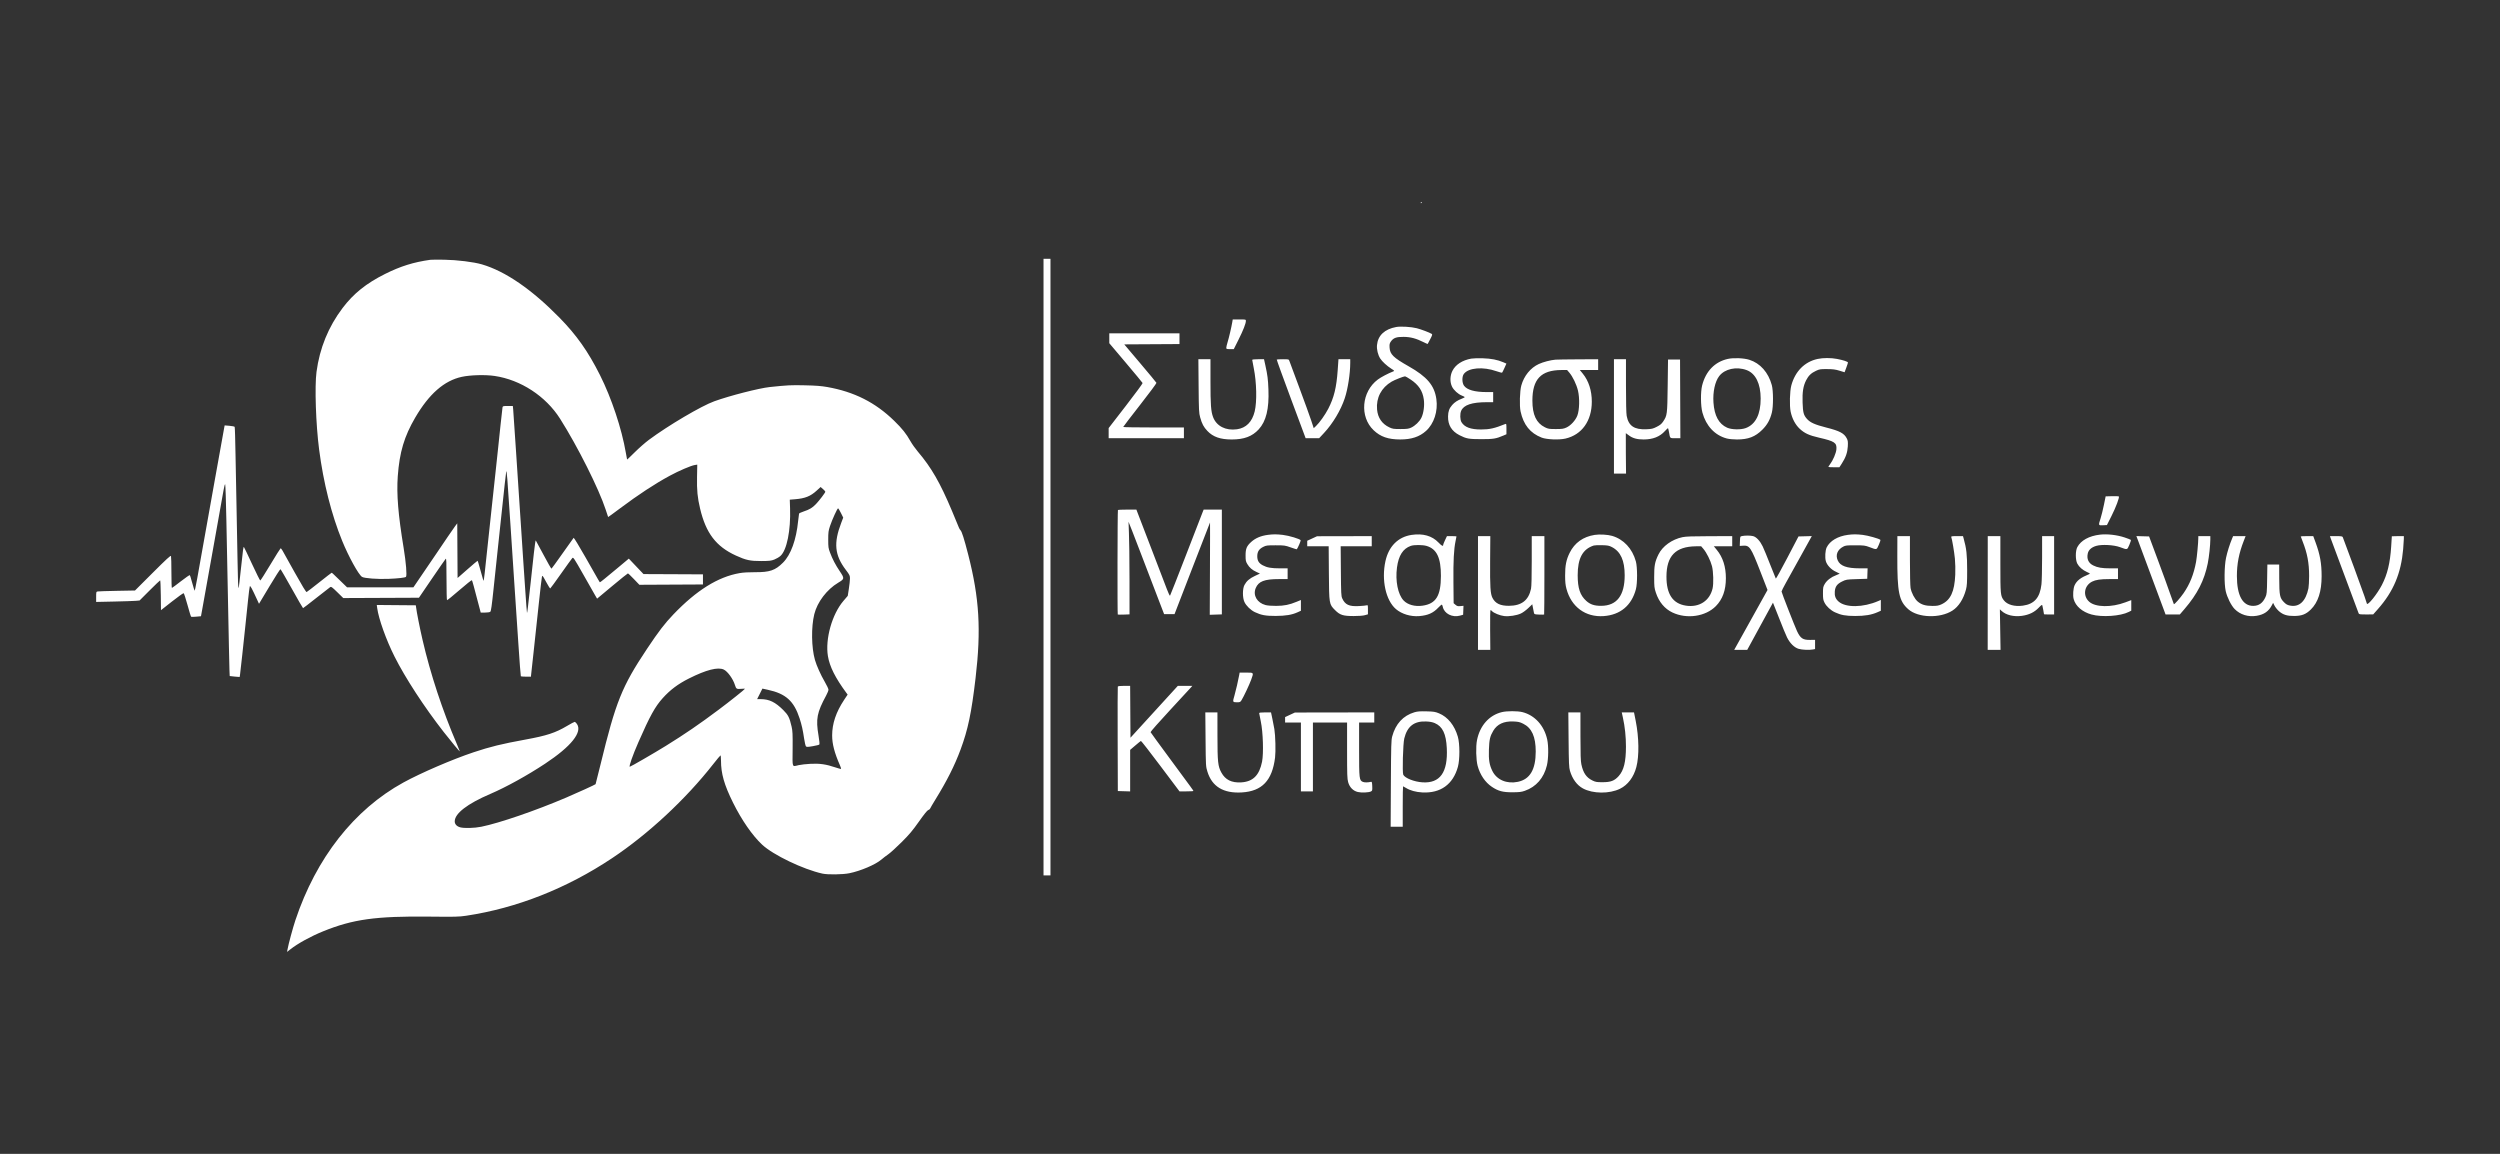 <svg xmlns="http://www.w3.org/2000/svg" width="260" height="120" viewBox="0 0 260 120" fill="none"><rect x="0" y="0" width="260" height="120" fill="#333333" stroke="none"/><path fill-rule="evenodd" clip-rule="evenodd" d="M147.758 21.066C147.736 21.102 147.749 21.131 147.787 21.131C147.826 21.131 147.857 21.102 147.857 21.066C147.857 21.03 147.844 21 147.828 21C147.812 21 147.781 21.03 147.758 21.066ZM108.526 58.977V91.041H108.887H109.249V58.977V26.913H108.887H108.526V58.977ZM44.76 27.019C43.021 27.26 41.648 27.689 40.046 28.491C38.078 29.477 36.768 30.528 35.626 32.038C34.151 33.988 33.242 36.216 32.916 38.683C32.716 40.193 32.849 44.129 33.188 46.75C33.637 50.215 34.468 53.506 35.588 56.254C36.253 57.885 37.287 59.762 37.648 59.993C37.884 60.145 39.262 60.248 40.419 60.201C41.436 60.159 42.135 60.078 42.22 59.992C42.339 59.872 42.228 58.507 41.976 56.973C41.408 53.517 41.234 51.387 41.368 49.526C41.548 47.032 42.041 45.38 43.186 43.424C44.627 40.963 46.203 39.585 48.027 39.191C48.923 38.998 50.464 38.956 51.434 39.098C54.151 39.497 56.759 41.2 58.247 43.546C60.074 46.428 62.286 50.837 62.994 53.011C63.127 53.419 63.24 53.762 63.246 53.772C63.252 53.782 63.801 53.383 64.466 52.884C66.389 51.443 68.103 50.318 69.655 49.478C70.621 48.955 71.853 48.427 72.26 48.362L72.516 48.321L72.492 49.583C72.465 51.006 72.536 51.737 72.811 52.899C73.416 55.45 74.471 56.834 76.533 57.778C77.576 58.256 78.026 58.353 79.159 58.348C80.026 58.344 80.192 58.325 80.532 58.193C80.745 58.109 81.031 57.94 81.169 57.816C81.832 57.217 82.246 55.16 82.167 52.86L82.137 51.966L82.689 51.921C83.724 51.837 84.293 51.611 84.928 51.029L85.343 50.649L85.589 50.861C85.724 50.978 85.835 51.103 85.835 51.139C85.835 51.234 85.208 52.059 84.855 52.428C84.489 52.811 84.172 53.001 83.577 53.194C83.33 53.275 83.117 53.374 83.102 53.416C83.088 53.457 83.046 53.795 83.008 54.168C82.811 56.151 82.251 57.696 81.43 58.517C80.628 59.32 80.046 59.519 78.53 59.508C77.869 59.504 77.298 59.538 76.918 59.604C74.67 59.995 72.438 61.386 70.036 63.895C69.123 64.849 68.519 65.638 67.291 67.477C64.677 71.395 64.044 72.968 62.456 79.502C62.185 80.619 61.953 81.542 61.941 81.554C61.877 81.618 60.041 82.456 58.868 82.956C55.708 84.305 51.945 85.597 50.055 85.981C49.342 86.126 48.272 86.156 47.859 86.041C47.501 85.942 47.292 85.714 47.292 85.423C47.292 84.603 48.601 83.593 50.992 82.569C52.622 81.871 54.854 80.638 56.69 79.423C59.413 77.621 60.6 76.133 59.995 75.283C59.913 75.168 59.809 75.075 59.764 75.075C59.72 75.075 59.367 75.262 58.981 75.492C57.765 76.215 56.861 76.511 54.635 76.917C52.182 77.365 50.987 77.658 49.266 78.232C47.057 78.969 43.776 80.382 41.954 81.381C36.829 84.192 32.881 89.227 30.72 95.706C30.459 96.487 29.994 98.211 29.9 98.749L29.855 99L30.192 98.734C30.963 98.126 32.316 97.381 33.602 96.859C36.699 95.6 39.096 95.268 44.629 95.328C47.361 95.358 47.734 95.349 48.476 95.237C53.739 94.447 58.929 92.4 63.655 89.252C67.42 86.744 71.31 83.127 74.179 79.465C74.567 78.97 74.906 78.564 74.933 78.561C74.96 78.559 74.982 78.801 74.983 79.099C74.983 80.455 75.318 81.626 76.231 83.469C77.136 85.292 78.24 86.887 79.258 87.841C80.402 88.913 83.546 90.422 85.538 90.856C86.102 90.979 87.64 90.957 88.334 90.816C89.51 90.578 91.06 89.915 91.667 89.392C91.852 89.233 92.177 88.984 92.388 88.84C92.6 88.695 93.218 88.133 93.761 87.591C94.574 86.781 94.895 86.399 95.57 85.444C96.118 84.669 96.441 84.269 96.542 84.243C96.624 84.221 96.71 84.153 96.733 84.091C96.755 84.028 97.001 83.608 97.28 83.156C98.479 81.214 99.282 79.619 99.895 77.966C100.671 75.873 101.031 74.161 101.46 70.508C102.049 65.493 101.853 62.209 100.698 57.696C100.273 56.035 100.025 55.254 99.888 55.141C99.839 55.101 99.76 54.964 99.712 54.838C99.665 54.711 99.347 53.944 99.005 53.133C97.769 50.195 96.869 48.633 95.451 46.962C95.195 46.661 94.849 46.173 94.684 45.878C94.241 45.092 93.829 44.576 92.994 43.762C91.039 41.856 88.838 40.746 86.032 40.25C85.406 40.14 84.847 40.097 83.693 40.072C82.263 40.04 81.898 40.058 80.049 40.253C78.945 40.37 75.897 41.152 74.29 41.731C72.939 42.218 69.502 44.245 67.484 45.745C67.104 46.028 66.442 46.608 66.013 47.036C65.583 47.463 65.226 47.804 65.218 47.794C65.211 47.783 65.152 47.465 65.087 47.086C64.659 44.58 63.599 41.398 62.395 39.002C61.158 36.543 59.961 34.846 58.182 33.033C55.301 30.095 52.555 28.209 50.121 27.496C49.261 27.244 47.54 27.031 46.207 27.01C45.52 27 44.869 27.004 44.76 27.019ZM128.157 33.5C128.076 33.995 127.804 35.158 127.668 35.592C127.595 35.824 127.535 36.08 127.534 36.161C127.534 36.298 127.563 36.309 127.924 36.309H128.314L128.802 35.335C129.298 34.343 129.572 33.645 129.572 33.373C129.572 33.224 129.559 33.221 128.888 33.221H128.203L128.157 33.5ZM145.211 34.007C144.001 34.228 143.298 34.89 143.207 35.893C143.166 36.342 143.302 36.905 143.544 37.286C143.74 37.594 144.243 38.058 144.693 38.343C145.035 38.56 145.042 38.571 144.89 38.63C144.355 38.839 143.627 39.223 143.295 39.47C141.598 40.738 141.38 43.339 142.854 44.742C143.57 45.425 144.369 45.702 145.623 45.704C146.787 45.705 147.624 45.428 148.305 44.817C149.137 44.069 149.561 42.766 149.382 41.505C149.181 40.08 148.416 39.178 146.485 38.086C144.915 37.198 144.559 36.849 144.516 36.157C144.495 35.814 144.515 35.716 144.645 35.526C144.908 35.142 145.223 35.027 145.982 35.035C146.702 35.042 147.284 35.198 148.064 35.591C148.283 35.702 148.47 35.783 148.479 35.771C148.488 35.76 148.608 35.534 148.746 35.269C148.953 34.873 148.981 34.776 148.904 34.727C148.681 34.585 147.806 34.254 147.342 34.135C146.768 33.989 145.673 33.923 145.211 34.007ZM115.366 35.18V35.694L117.084 37.726C118.029 38.844 118.816 39.794 118.832 39.836C118.849 39.879 118.061 40.95 117.081 42.217L115.3 44.52V45.047V45.573H119.213H123.127V45.015V44.456H119.97C118.233 44.456 116.813 44.433 116.813 44.405C116.813 44.377 117.598 43.351 118.558 42.125C119.517 40.899 120.289 39.86 120.272 39.817C120.256 39.774 119.495 38.856 118.582 37.778L116.923 35.816L119.795 35.799L122.666 35.782V35.224V34.666H119.016H115.366V35.18ZM153.01 37.296C152.077 37.465 151.374 37.922 151.049 38.573C150.795 39.081 150.779 39.733 151.009 40.208C151.188 40.578 151.646 40.994 152.039 41.144C152.199 41.205 152.329 41.276 152.329 41.303C152.329 41.329 152.189 41.404 152.017 41.469C151.587 41.632 151.277 41.835 151.028 42.119C150.721 42.467 150.606 42.783 150.597 43.307C150.581 44.204 150.966 44.837 151.784 45.259C152.497 45.626 152.752 45.672 154.072 45.672C155.314 45.672 155.583 45.628 156.358 45.297L156.67 45.163V44.605C156.67 44.101 156.659 44.053 156.555 44.095C155.437 44.547 154.916 44.665 154.03 44.666C152.95 44.667 152.315 44.43 151.995 43.907C151.844 43.658 151.825 43.044 151.959 42.73C152.221 42.115 153.073 41.828 154.636 41.828H155.289V41.303V40.777L154.615 40.776C153.372 40.776 152.57 40.549 152.258 40.112C152.044 39.812 152.033 39.167 152.238 38.891C152.72 38.239 154.238 38.113 155.638 38.608C155.934 38.713 156.197 38.778 156.222 38.753C156.247 38.728 156.357 38.506 156.467 38.261L156.667 37.814L156.356 37.68C155.743 37.415 155.088 37.288 154.204 37.261C153.734 37.247 153.196 37.263 153.01 37.296ZM179.69 37.328C178.337 37.633 177.397 38.605 177.022 40.087C176.851 40.767 176.864 42.212 177.049 42.899C177.425 44.296 178.352 45.281 179.594 45.604C179.818 45.662 180.261 45.705 180.644 45.705C181.818 45.705 182.545 45.425 183.281 44.691C183.799 44.175 184.084 43.663 184.274 42.906C184.434 42.268 184.431 40.65 184.269 40.054C183.907 38.729 183.067 37.78 181.936 37.419C181.366 37.237 180.289 37.193 179.69 37.328ZM189.03 37.331C187.682 37.622 186.693 38.62 186.297 40.087C186.136 40.683 186.097 42.2 186.227 42.814C186.381 43.542 186.718 44.175 187.179 44.602C187.682 45.066 188.151 45.281 189.184 45.518C190.802 45.889 191.039 46.047 190.986 46.724C190.954 47.131 190.637 47.871 190.305 48.312C190.219 48.427 190.148 48.538 190.148 48.559C190.148 48.579 190.407 48.596 190.723 48.595L191.299 48.595L191.546 48.212C191.959 47.572 192.138 47.058 192.172 46.423C192.197 45.95 192.181 45.819 192.069 45.602C191.792 45.061 191.337 44.819 189.931 44.464C188.751 44.166 188.255 43.943 187.918 43.56C187.575 43.171 187.506 42.91 187.469 41.855C187.432 40.777 187.533 40.147 187.838 39.547C188.082 39.067 188.366 38.796 188.865 38.564C189.228 38.395 189.321 38.381 190.016 38.385C190.623 38.389 190.878 38.422 191.305 38.552L191.838 38.715L192.012 38.246C192.108 37.988 192.187 37.745 192.187 37.705C192.187 37.614 191.7 37.452 191.045 37.327C190.416 37.207 189.6 37.209 189.03 37.331ZM124.655 40.136C124.678 42.725 124.689 42.946 124.82 43.416C125.006 44.082 125.18 44.41 125.566 44.818C126.153 45.438 126.915 45.705 128.096 45.705C129.387 45.705 130.228 45.39 130.906 44.654C131.677 43.815 131.995 42.517 131.917 40.514C131.876 39.433 131.824 39.026 131.599 38.001L131.458 37.36H130.844C130.467 37.36 130.23 37.386 130.23 37.428C130.23 37.465 130.303 37.857 130.393 38.298C130.689 39.763 130.732 41.783 130.489 42.782C130.222 43.881 129.597 44.511 128.645 44.644C127.473 44.808 126.512 44.316 126.158 43.372C125.94 42.789 125.889 42.1 125.889 39.688V37.36H125.26H124.631L124.655 40.136ZM132.783 37.394C132.765 37.413 133.433 39.261 134.268 41.501L135.786 45.573H136.488H137.191L137.696 45.031C138.619 44.042 139.444 42.661 139.859 41.408C140.177 40.452 140.424 38.847 140.425 37.738L140.425 37.36H139.812H139.2L139.121 38.494C138.995 40.298 138.736 41.356 138.139 42.511C137.813 43.141 137.232 43.959 136.858 44.313L136.628 44.531L136.361 43.721C136.214 43.276 135.66 41.745 135.128 40.317C134.597 38.89 134.133 37.64 134.097 37.541C134.033 37.362 134.028 37.36 133.425 37.36C133.091 37.36 132.802 37.376 132.783 37.394ZM161.768 37.405C161.237 37.452 160.506 37.643 160.038 37.857C159.174 38.253 158.496 39.086 158.217 40.091C158.057 40.667 158.012 42.197 158.138 42.781C158.438 44.177 159.141 45.05 160.335 45.512C160.856 45.714 162.153 45.766 162.813 45.611C164.517 45.213 165.545 43.772 165.548 41.776C165.55 40.627 165.223 39.61 164.607 38.855L164.298 38.477H165.253H166.207V37.919V37.36L164.119 37.371C162.97 37.377 161.912 37.393 161.768 37.405ZM167.851 43.307V49.253H168.48H169.108L169.088 47.15C169.077 45.994 169.075 45.048 169.084 45.048C169.093 45.048 169.235 45.15 169.399 45.276C169.796 45.579 170.25 45.705 170.938 45.704C171.903 45.703 172.623 45.418 173.154 44.828C173.315 44.65 173.46 44.518 173.477 44.535C173.494 44.552 173.539 44.741 173.578 44.955C173.695 45.616 173.65 45.573 174.236 45.573H174.758L174.742 41.483L174.725 37.393H174.1H173.475L173.439 40.12C173.4 43.129 173.39 43.206 172.965 43.842C172.8 44.087 172.649 44.212 172.303 44.387C171.907 44.589 171.784 44.618 171.232 44.642C169.962 44.698 169.367 44.294 169.173 43.243C169.128 43.003 169.101 41.812 169.101 40.108V37.36H168.476H167.851V43.307ZM181.652 38.491C182.583 38.839 183.106 39.899 183.109 41.445C183.112 43.085 182.583 44.134 181.559 44.519C181.053 44.71 180.09 44.69 179.621 44.479C178.756 44.089 178.293 43.236 178.2 41.861C178.126 40.76 178.358 39.688 178.794 39.117C179.371 38.361 180.59 38.094 181.652 38.491ZM163.206 38.748C163.564 39.166 163.955 39.978 164.109 40.622C164.296 41.408 164.265 42.651 164.042 43.224C163.85 43.721 163.354 44.261 162.903 44.464C162.603 44.6 162.456 44.621 161.8 44.621C161.107 44.621 161.013 44.606 160.672 44.438C159.775 43.998 159.369 43.133 159.369 41.664C159.37 39.439 160.255 38.501 162.371 38.483L162.974 38.477L163.206 38.748ZM146.698 39.466C147.54 40.029 147.946 40.639 148.075 41.534C148.165 42.158 148.059 42.965 147.823 43.446C147.625 43.85 147.175 44.283 146.75 44.478C146.49 44.597 146.321 44.619 145.654 44.62C144.94 44.621 144.829 44.604 144.5 44.45C143.729 44.088 143.291 43.453 143.214 42.584C143.107 41.375 143.662 40.315 144.731 39.69C145.039 39.51 145.958 39.146 146.125 39.138C146.167 39.136 146.425 39.284 146.698 39.466ZM52.261 42.37C52.243 42.452 52.153 43.257 52.06 44.161C51.968 45.064 51.85 46.188 51.798 46.657C51.747 47.127 51.644 48.088 51.57 48.793C51.495 49.498 51.406 50.325 51.371 50.633C51.336 50.94 51.248 51.753 51.176 52.44C50.277 60.939 50.327 60.519 50.249 60.313C50.219 60.235 50.085 59.755 49.951 59.245C49.816 58.736 49.689 58.321 49.667 58.322C49.645 58.322 49.169 58.725 48.608 59.217L47.588 60.111L47.571 57.268L47.554 54.426L47.337 54.714C47.218 54.872 46.882 55.357 46.59 55.79C46.299 56.224 45.768 57.008 45.41 57.533C45.053 58.058 44.363 59.071 43.878 59.784L42.996 61.08H39.544H36.092L35.398 60.406C34.574 59.606 34.533 59.568 34.489 59.568C34.47 59.568 33.896 60.012 33.214 60.555C32.532 61.097 31.936 61.555 31.889 61.573C31.832 61.594 31.413 60.906 30.658 59.551C30.029 58.422 29.451 57.388 29.376 57.253C29.3 57.118 29.212 57.015 29.181 57.026C29.15 57.036 28.675 57.793 28.126 58.709C27.577 59.624 27.101 60.373 27.067 60.372C27.033 60.371 26.649 59.6 26.212 58.658C25.776 57.717 25.399 56.927 25.375 56.903C25.309 56.837 25.285 57.008 25.058 59.141C24.943 60.225 24.84 61.123 24.828 61.136C24.767 61.203 24.736 60.47 24.7 58.123C24.679 56.695 24.634 54.315 24.601 52.834C24.567 51.352 24.519 48.862 24.494 47.301C24.469 45.74 24.43 44.432 24.406 44.394C24.383 44.356 24.139 44.306 23.865 44.283L23.366 44.241L23.327 44.431C23.291 44.606 23.087 45.739 22.33 49.975C21.626 53.917 21.281 55.848 20.979 57.532C20.801 58.525 20.593 59.693 20.517 60.127C20.442 60.56 20.349 61.034 20.312 61.178L20.244 61.441L20.151 61.178C20.1 61.034 19.998 60.679 19.924 60.39C19.851 60.101 19.769 59.842 19.742 59.815C19.716 59.787 19.297 60.076 18.811 60.455C18.324 60.835 17.904 61.145 17.877 61.145C17.849 61.145 17.827 60.423 17.827 59.541C17.827 58.658 17.808 57.887 17.784 57.826C17.752 57.741 17.317 58.14 15.891 59.564L14.04 61.412L12.168 61.447C11.138 61.466 10.229 61.496 10.148 61.512C10.009 61.54 10 61.575 10 62.071V62.601L11.858 62.561C12.88 62.539 13.896 62.505 14.116 62.486L14.515 62.451L15.562 61.404C16.137 60.828 16.631 60.357 16.657 60.357C16.684 60.357 16.714 61.054 16.724 61.907L16.742 63.458L17.883 62.56C18.511 62.066 19.058 61.675 19.1 61.692C19.141 61.708 19.321 62.259 19.499 62.915C19.677 63.571 19.848 64.124 19.879 64.143C19.911 64.162 20.154 64.158 20.419 64.133L20.902 64.088L21.041 63.323C21.178 62.572 21.424 61.197 22.233 56.677C23.048 52.121 23.146 51.574 23.257 50.937C23.324 50.549 23.39 50.324 23.421 50.378C23.448 50.428 23.504 52.124 23.544 54.148C23.81 67.609 23.867 70.29 23.89 70.308C23.901 70.318 24.139 70.344 24.418 70.366L24.924 70.407L24.96 70.195C24.98 70.078 25.085 69.14 25.195 68.11C25.304 67.08 25.451 65.705 25.521 65.055C25.591 64.404 25.711 63.251 25.788 62.492C25.866 61.733 25.95 61.055 25.977 60.985C26.024 60.86 26.174 61.135 26.791 62.48L26.936 62.796L28.021 60.985C28.618 59.989 29.134 59.184 29.168 59.195C29.201 59.206 29.734 60.122 30.352 61.23C30.969 62.339 31.493 63.246 31.516 63.247C31.539 63.247 32.155 62.774 32.884 62.195C33.613 61.617 34.266 61.107 34.336 61.064C34.448 60.994 34.531 61.053 35.081 61.591L35.7 62.198L39.635 62.181L43.569 62.164L44.921 60.179C45.665 59.088 46.31 58.158 46.355 58.113C46.421 58.047 46.437 58.466 46.437 60.208C46.437 61.406 46.46 62.4 46.489 62.417C46.517 62.435 47.099 61.963 47.783 61.369C48.468 60.776 49.049 60.312 49.077 60.34C49.118 60.382 49.282 60.983 49.93 63.461L49.994 63.708H50.439C50.697 63.708 50.928 63.673 50.988 63.626C51.069 63.561 51.143 63.044 51.334 61.211C51.467 59.928 51.661 58.095 51.765 57.137C51.869 56.18 52.046 54.524 52.158 53.458C52.42 50.971 52.617 49.181 52.644 49.056C52.698 48.796 52.768 49.654 53.079 54.443C53.264 57.28 53.441 59.971 53.474 60.422C53.539 61.298 53.555 61.541 53.904 66.855C54.029 68.749 54.147 70.314 54.167 70.334C54.187 70.354 54.431 70.372 54.709 70.374L55.214 70.377L55.487 67.88C55.637 66.507 55.883 64.215 56.034 62.788C56.186 61.36 56.332 60.104 56.359 59.995C56.406 59.806 56.424 59.828 56.79 60.508C57 60.898 57.196 61.209 57.226 61.198C57.256 61.187 57.759 60.498 58.344 59.667C58.929 58.836 59.457 58.104 59.518 58.04C59.623 57.931 59.685 58.025 60.644 59.716C61.202 60.701 61.757 61.676 61.877 61.884L62.097 62.261L63.67 60.948C64.536 60.225 65.27 59.634 65.303 59.634C65.336 59.634 65.617 59.9 65.928 60.226L66.495 60.818L69.801 60.801L73.108 60.784V60.258V59.733L70.016 59.718L66.925 59.704L66.161 58.901L65.397 58.097L64.222 59.079C62.94 60.15 62.439 60.554 62.395 60.554C62.362 60.554 62.391 60.603 60.877 57.936C60.234 56.804 59.686 55.902 59.659 55.932C59.631 55.963 59.114 56.689 58.51 57.547C57.905 58.405 57.387 59.122 57.357 59.14C57.327 59.159 56.956 58.516 56.533 57.712C56.109 56.908 55.742 56.228 55.718 56.202C55.693 56.175 55.606 56.766 55.524 57.516C55.441 58.265 55.288 59.677 55.182 60.653C54.909 63.164 54.835 63.774 54.808 63.747C54.794 63.734 54.712 62.662 54.626 61.366C54.539 60.07 54.437 58.566 54.399 58.024C54.361 57.482 54.271 56.107 54.199 54.969C54.126 53.831 54.038 52.5 54.002 52.012C53.966 51.525 53.818 49.277 53.672 47.019C53.526 44.76 53.39 42.757 53.37 42.567L53.334 42.222H52.814C52.328 42.222 52.291 42.232 52.261 42.37ZM219.645 51.604L218.987 51.622L218.808 52.502C218.709 52.986 218.555 53.614 218.464 53.897C218.222 54.656 218.22 54.651 218.709 54.627L219.12 54.608L219.584 53.688C220.059 52.746 220.452 51.697 220.357 51.625C220.328 51.603 220.008 51.594 219.645 51.604ZM87.456 53.349L87.695 53.832L87.487 54.378C86.682 56.482 86.803 57.729 87.961 59.261C88.374 59.807 88.399 59.862 88.396 60.181C88.394 60.368 88.341 60.847 88.279 61.245L88.167 61.968L87.718 62.493C86.535 63.875 85.809 66.457 86.103 68.236C86.284 69.329 86.87 70.496 88.024 72.063L88.153 72.238L87.79 72.785C86.944 74.064 86.544 75.251 86.544 76.487C86.544 77.372 86.784 78.294 87.353 79.59C87.436 79.779 87.489 79.949 87.471 79.967C87.452 79.985 87.181 79.913 86.869 79.807C85.922 79.485 85.263 79.389 84.322 79.435C83.87 79.457 83.307 79.519 83.072 79.573C82.346 79.737 82.416 79.924 82.433 77.883C82.445 76.35 82.43 76.019 82.327 75.573C82.109 74.626 81.977 74.362 81.467 73.853C80.628 73.016 80.004 72.713 79.114 72.71L78.741 72.709L79.016 72.162L79.29 71.615L79.849 71.736C81.721 72.139 82.57 72.903 83.159 74.713C83.378 75.388 83.497 75.917 83.629 76.816C83.688 77.213 83.775 77.577 83.821 77.624C83.891 77.695 84.016 77.692 84.525 77.604C84.865 77.545 85.173 77.469 85.208 77.434C85.25 77.393 85.221 77.066 85.126 76.502C84.832 74.762 84.957 74.114 85.93 72.315C86.057 72.08 86.161 71.817 86.162 71.73C86.163 71.643 85.989 71.273 85.776 70.908C85.361 70.199 84.923 69.224 84.755 68.635C84.386 67.345 84.356 65.209 84.687 63.872C84.999 62.613 85.994 61.304 87.173 60.602C87.833 60.209 87.84 60.163 87.35 59.43C86.883 58.733 86.589 58.171 86.322 57.466C86.152 57.017 86.136 56.898 86.136 56.119C86.136 55.358 86.157 55.204 86.322 54.706C86.542 54.045 87.079 52.867 87.16 52.867C87.191 52.867 87.324 53.084 87.456 53.349ZM116.265 53.042C116.218 53.088 116.202 63.864 116.248 63.91C116.263 63.925 116.544 63.928 116.873 63.917L117.471 63.895L117.467 60.204C117.466 58.174 117.439 56.011 117.408 55.396C117.377 54.782 117.358 54.272 117.366 54.263C117.375 54.255 117.949 55.733 118.644 57.549C119.338 59.364 120.167 61.53 120.487 62.361L121.068 63.872H121.609H122.151L123.99 59.111C125.002 56.493 125.835 54.344 125.843 54.337C125.85 54.329 125.847 56.486 125.836 59.13L125.815 63.938L126.444 63.917L127.073 63.896V58.447V52.998H126.127H125.18L125.081 53.244C125.027 53.38 124.251 55.383 123.357 57.696C122.462 60.009 121.709 61.925 121.682 61.954C121.655 61.983 121.512 61.688 121.365 61.297C121.218 60.906 120.501 59.035 119.772 57.137C119.043 55.24 118.387 53.533 118.315 53.343L118.185 52.998H117.247C116.731 52.998 116.289 53.018 116.265 53.042ZM131.873 55.624C131.133 55.72 130.557 55.964 130.118 56.368C129.652 56.798 129.541 57.065 129.54 57.761C129.54 58.288 129.559 58.386 129.719 58.658C129.941 59.035 130.222 59.278 130.682 59.489L131.034 59.651L130.517 59.894C129.951 60.16 129.645 60.425 129.422 60.841C129.215 61.229 129.214 62.159 129.42 62.605C129.603 63.002 130.073 63.458 130.512 63.665C131.169 63.976 131.634 64.06 132.664 64.057C133.71 64.053 134.361 63.945 134.949 63.676L135.295 63.518V62.959V62.401L134.845 62.586C134.085 62.9 133.554 63.006 132.73 63.012C132.292 63.016 131.828 62.981 131.629 62.929C130.74 62.701 130.28 61.914 130.595 61.16C130.889 60.458 131.495 60.225 133.029 60.225H133.913V59.667V59.108H133.127C132.218 59.108 131.77 59.03 131.33 58.794C130.917 58.572 130.756 58.307 130.756 57.846C130.756 57.38 130.939 57.095 131.381 56.874C131.687 56.722 131.777 56.71 132.664 56.711C133.575 56.712 133.645 56.721 134.232 56.929C134.57 57.049 134.855 57.138 134.865 57.126C134.965 57.014 135.296 56.251 135.272 56.188C135.221 56.055 134.045 55.701 133.414 55.629C132.769 55.555 132.421 55.554 131.873 55.624ZM146.805 55.63C145.402 55.84 144.426 56.818 144.087 58.353C143.655 60.313 144.12 62.441 145.179 63.347C145.781 63.862 146.721 64.145 147.594 64.075C148.506 64.001 149.056 63.756 149.59 63.186C149.762 63.002 149.928 62.865 149.957 62.884C149.986 62.902 150.027 62.998 150.047 63.099C150.191 63.816 151.037 64.251 151.843 64.024L152.165 63.934L152.184 63.469L152.203 63.004L151.884 63.034C151.612 63.06 151.536 63.04 151.371 62.899L151.178 62.734L151.157 60.543C151.136 58.329 151.198 57.127 151.38 56.262C151.432 56.016 151.474 55.802 151.474 55.786C151.474 55.77 151.251 55.758 150.978 55.758H150.482L150.288 56.168C150.181 56.394 150.093 56.614 150.093 56.657C150.093 56.852 149.945 56.781 149.603 56.423C148.933 55.722 147.987 55.454 146.805 55.63ZM165.849 55.629C164.643 55.818 163.758 56.452 163.243 57.496C162.888 58.214 162.769 58.815 162.772 59.864C162.774 60.512 162.807 60.842 162.91 61.231C163.411 63.117 164.896 64.208 166.781 64.074C168.511 63.951 169.68 62.976 170.135 61.277C170.298 60.669 170.295 58.984 170.13 58.386C169.762 57.052 168.859 56.083 167.656 55.73C167.202 55.597 166.357 55.55 165.849 55.629ZM192.187 55.625C191.134 55.762 190.303 56.253 189.973 56.933C189.825 57.239 189.78 57.98 189.887 58.36C190.005 58.781 190.444 59.243 190.934 59.463C191.153 59.561 191.332 59.651 191.332 59.662C191.332 59.673 191.162 59.745 190.954 59.823C190.438 60.014 189.996 60.355 189.774 60.732C189.604 61.02 189.589 61.102 189.589 61.704C189.589 62.274 189.611 62.403 189.753 62.681C189.95 63.068 190.392 63.474 190.839 63.681C191.466 63.972 191.959 64.061 192.943 64.062C193.946 64.063 194.636 63.947 195.262 63.67L195.607 63.518V62.955V62.392L195.36 62.499C193.763 63.195 191.939 63.217 191.2 62.55C190.892 62.272 190.781 61.969 190.819 61.51C190.861 61.001 191.059 60.731 191.575 60.477C191.997 60.269 192.035 60.263 193.1 60.228L194.193 60.193L194.212 59.651L194.231 59.108L193.423 59.107C192.057 59.106 191.382 58.861 191.122 58.275C190.875 57.716 191.091 57.173 191.685 56.855C191.931 56.724 192.05 56.71 192.943 56.712C193.862 56.714 193.964 56.727 194.423 56.899C195.212 57.194 195.151 57.209 195.394 56.668C195.512 56.406 195.586 56.17 195.558 56.143C195.433 56.019 194.26 55.69 193.73 55.629C193.081 55.555 192.732 55.554 192.187 55.625ZM218.397 55.603C217.266 55.733 216.415 56.203 216.04 56.904C215.835 57.289 215.836 58.236 216.042 58.622C216.228 58.969 216.589 59.283 217.043 59.491C217.39 59.65 217.398 59.659 217.243 59.723C216.392 60.072 215.999 60.373 215.767 60.852C215.613 61.167 215.559 61.926 215.662 62.307C215.859 63.038 216.557 63.641 217.517 63.908C218.606 64.211 220.533 64.079 221.39 63.642L221.653 63.508V62.96V62.412L221.044 62.641C219.587 63.189 217.944 63.166 217.285 62.587C216.592 61.98 216.739 60.916 217.575 60.49C217.951 60.298 218.45 60.225 219.387 60.225H220.271V59.667V59.108H219.485C218.597 59.108 218.143 59.031 217.691 58.804C217.2 58.557 217.006 58.133 217.127 57.569C217.207 57.191 217.512 56.915 218.013 56.77C218.595 56.601 219.821 56.666 220.469 56.9C221.281 57.194 221.207 57.211 221.448 56.674C221.565 56.413 221.636 56.175 221.607 56.146C221.578 56.117 221.286 56.004 220.959 55.895C220.168 55.631 219.156 55.515 218.397 55.603ZM181.17 55.749C180.974 55.791 180.973 55.795 180.954 56.284L180.935 56.776L181.274 56.753C181.958 56.706 182.092 56.905 183.08 59.446L183.823 61.357L182.091 64.471L180.358 67.584H181.036H181.713L183.046 65.137C183.78 63.791 184.383 62.684 184.388 62.677C184.393 62.67 184.674 63.379 185.013 64.254C185.352 65.128 185.731 66.046 185.854 66.295C186.159 66.904 186.609 67.347 187.061 67.481C187.415 67.586 188.187 67.618 188.561 67.543L188.767 67.502V67.023V66.543L188.257 66.551C187.501 66.562 187.249 66.394 186.892 65.64C186.65 65.128 185.281 61.624 185.281 61.516C185.281 61.465 185.485 61.058 185.735 60.611C185.985 60.164 186.693 58.888 187.309 57.776L188.429 55.753L187.737 55.772L187.044 55.79L185.885 58.007C185.248 59.226 184.708 60.201 184.686 60.175C184.664 60.148 184.4 59.491 184.098 58.714C183.796 57.937 183.445 57.085 183.317 56.82C183.045 56.257 182.67 55.853 182.331 55.759C182.071 55.687 181.487 55.682 181.17 55.749ZM136.462 56.004L135.952 56.239V56.524V56.809H137.067H138.182L138.203 59.585C138.228 62.839 138.226 62.829 138.844 63.451C139.357 63.967 139.678 64.069 140.787 64.069C141.319 64.069 141.759 64.035 141.954 63.978L142.266 63.888V63.397C142.266 62.955 142.255 62.91 142.151 62.95C142.088 62.975 141.719 63.012 141.331 63.032C140.309 63.087 139.889 62.894 139.59 62.229C139.483 61.993 139.469 61.704 139.451 59.388L139.43 56.809H141.045H142.661V56.283V55.758L139.816 55.763L136.972 55.769L136.462 56.004ZM153.711 61.671V67.584L154.352 67.584H154.993L154.975 65.515C154.964 64.31 154.982 63.445 155.016 63.445C155.049 63.445 155.116 63.494 155.166 63.554C155.325 63.746 156.013 64.026 156.437 64.071C156.96 64.127 157.721 64.01 158.17 63.805C158.362 63.718 158.707 63.465 158.937 63.245L159.356 62.844L159.43 63.226C159.47 63.437 159.517 63.673 159.534 63.752C159.561 63.88 159.613 63.897 160.063 63.916C160.338 63.928 160.575 63.925 160.59 63.91C160.604 63.895 160.617 62.055 160.617 59.82V55.758H159.959H159.301V58.317C159.301 59.946 159.275 61.002 159.228 61.224C158.973 62.432 158.247 62.996 156.933 63.004C156.032 63.01 155.514 62.762 155.216 62.18C154.999 61.758 154.954 61.039 154.974 58.336L154.993 55.757L154.352 55.758H153.711V61.671ZM174.988 55.863C173.887 56.09 172.897 56.803 172.477 57.67C172.102 58.441 172.031 58.822 172.034 60.028C172.036 61.026 172.05 61.155 172.214 61.648C172.532 62.607 173.13 63.321 173.935 63.701C175.432 64.409 177.38 64.122 178.449 63.037C179.152 62.324 179.49 61.383 179.492 60.14C179.494 58.94 179.179 57.958 178.546 57.187L178.236 56.809H179.193H180.151V56.283V55.758L177.799 55.763C176.023 55.767 175.335 55.791 174.988 55.863ZM197.321 57.811C197.31 61.632 197.49 62.505 198.469 63.366C199.485 64.26 201.762 64.329 203.047 63.506C203.697 63.089 204.197 62.313 204.463 61.309C204.565 60.922 204.585 60.599 204.584 59.273C204.584 57.689 204.512 57.044 204.22 56.004L204.151 55.758H203.522C202.995 55.758 202.9 55.773 202.931 55.854C203.02 56.087 203.239 57.386 203.309 58.1C203.353 58.546 203.369 59.258 203.347 59.766C203.27 61.526 202.861 62.41 201.921 62.847C201.619 62.987 201.462 63.015 200.967 63.016C200.259 63.018 199.824 62.887 199.434 62.553C199.12 62.284 198.794 61.665 198.699 61.153C198.662 60.955 198.633 59.689 198.633 58.278V55.758H197.98H197.327L197.321 57.811ZM206.723 61.671L206.72 67.584H207.389H208.057L208.022 65.477L207.987 63.369L208.16 63.531C208.631 63.971 209.436 64.166 210.285 64.047C211.018 63.943 211.569 63.678 212.016 63.213C212.305 62.913 212.374 62.868 212.403 62.965C212.433 63.068 212.576 63.827 212.576 63.884C212.576 63.895 212.813 63.905 213.102 63.905H213.628V59.831V55.758H213.004H212.379L212.378 57.975C212.378 59.195 212.348 60.451 212.312 60.767C212.152 62.16 211.576 62.822 210.381 62.988C209.514 63.108 208.752 62.894 208.398 62.43C208.052 61.977 208.038 61.828 208.038 58.671V55.758H207.382H206.726L206.723 61.671ZM222.352 56.199C222.564 56.76 225.065 63.48 225.152 63.724L225.217 63.905H225.959H226.701L227.186 63.341C228.527 61.781 229.251 60.361 229.608 58.587C229.741 57.928 229.873 56.69 229.874 56.102L229.874 55.758H229.249H228.624L228.624 55.938C228.624 56.416 228.481 57.952 228.391 58.435C228.153 59.724 227.745 60.747 227.092 61.691C226.739 62.201 226.134 62.885 226.082 62.833C226.066 62.816 225.893 62.334 225.697 61.761C225.502 61.187 224.929 59.609 224.424 58.254L223.506 55.79L222.845 55.772L222.183 55.753L222.352 56.199ZM232.14 56.004C231.887 56.608 231.64 57.395 231.509 58.012C231.322 58.891 231.304 60.716 231.474 61.474C231.619 62.12 232.039 62.965 232.4 63.336C232.973 63.925 233.816 64.187 234.683 64.044C235.466 63.915 235.952 63.575 236.286 62.922L236.402 62.696L236.555 62.996C236.64 63.162 236.845 63.418 237.013 63.565C237.432 63.933 237.856 64.067 238.589 64.061C239.387 64.055 239.816 63.889 240.326 63.389C241.081 62.648 241.448 61.519 241.448 59.93C241.449 58.593 241.284 57.672 240.814 56.398L240.578 55.758H239.929C239.572 55.758 239.279 55.772 239.279 55.789C239.279 55.806 239.365 56.035 239.469 56.298C239.956 57.525 240.15 58.553 240.148 59.897C240.147 60.421 240.116 60.998 240.079 61.18C239.801 62.543 239.113 63.181 238.142 62.976C237.873 62.919 237.74 62.842 237.523 62.618C237.098 62.179 237.047 61.921 237.04 60.186L237.035 58.714H236.42H235.806L235.782 60.242C235.76 61.665 235.748 61.792 235.608 62.098C235.324 62.719 234.931 63.003 234.346 63.011C233.241 63.026 232.638 61.931 232.637 59.905C232.636 58.643 232.852 57.531 233.345 56.267L233.543 55.758H232.893H232.243L232.14 56.004ZM242.399 56.004C242.48 56.23 245.199 63.527 245.3 63.79C245.339 63.89 245.438 63.904 246.077 63.902L246.81 63.9L247.3 63.347C248.912 61.53 249.712 59.631 249.93 57.104C249.968 56.671 249.999 56.19 249.999 56.037L250 55.758H249.375C249.032 55.758 248.75 55.765 248.75 55.774C248.75 55.783 248.72 56.256 248.684 56.824C248.574 58.552 248.29 59.729 247.715 60.84C247.228 61.783 246.237 63.018 246.158 62.782C246.141 62.731 246.025 62.379 245.9 61.999C245.729 61.48 243.948 56.628 243.651 55.873C243.613 55.774 243.514 55.758 242.958 55.758H242.311L242.399 56.004ZM148.368 56.778C149.421 57.09 149.86 58.011 149.855 59.897C149.85 61.975 149.342 62.794 147.936 62.992C147.148 63.104 146.394 62.895 145.973 62.449C145.382 61.821 145.1 60.414 145.286 59.02C145.453 57.772 145.906 57.062 146.72 56.772C147.058 56.652 147.954 56.655 148.368 56.778ZM167.636 56.894C168.547 57.365 168.967 58.293 168.967 59.831C168.967 61.928 168.152 62.993 166.536 63.006C165.822 63.011 165.393 62.871 164.973 62.494C164.328 61.915 164.081 61.177 164.079 59.831C164.077 58.067 164.592 57.112 165.747 56.735C165.837 56.706 166.222 56.69 166.602 56.699C167.203 56.715 167.337 56.74 167.636 56.894ZM177.15 57.08C177.486 57.472 177.899 58.302 178.048 58.886C178.192 59.448 178.225 60.697 178.109 61.197C177.811 62.49 176.709 63.2 175.333 62.987C173.967 62.775 173.308 61.791 173.312 59.967C173.316 57.811 174.262 56.839 176.38 56.815L176.918 56.809L177.15 57.08ZM39.228 63.237C39.376 64.354 40.157 66.54 41.025 68.27C42.148 70.506 44.116 73.526 46.145 76.126C46.956 77.164 47.819 78.201 47.819 78.136C47.819 78.114 47.682 77.778 47.516 77.39C46.011 73.876 44.772 70.116 43.947 66.559C43.658 65.312 43.327 63.639 43.267 63.116L43.248 62.952L41.216 62.935L39.185 62.917L39.228 63.237ZM75.278 69.638C75.678 69.834 76.236 70.606 76.43 71.231C76.561 71.65 76.603 71.678 77.069 71.64C77.296 71.622 77.481 71.617 77.481 71.628C77.481 71.683 75.918 72.929 74.752 73.802C72.726 75.319 71.24 76.336 69.227 77.583C68.062 78.305 65.583 79.74 65.5 79.74C65.381 79.74 65.803 78.538 66.4 77.177C67.593 74.455 68.126 73.49 68.928 72.601C69.702 71.743 70.52 71.13 71.645 70.565C73.452 69.657 74.679 69.344 75.278 69.638ZM128.878 70.196C128.793 70.687 128.516 71.887 128.388 72.317C128.181 73.01 128.19 73.038 128.62 73.038C128.958 73.038 128.992 73.023 129.117 72.824C129.343 72.464 129.942 71.192 130.124 70.685C130.396 69.924 130.414 69.95 129.608 69.95H128.921L128.878 70.196ZM116.251 71.412C116.234 71.457 116.227 73.918 116.237 76.881L116.254 82.269L116.895 82.288L117.536 82.307V80.147V77.987L118.068 77.533C118.36 77.283 118.625 77.069 118.656 77.058C118.687 77.046 119.603 78.222 120.69 79.67L122.668 82.302H123.391C123.788 82.302 124.113 82.284 124.113 82.261C124.113 82.212 124.088 82.177 121.657 78.885C120.576 77.422 119.677 76.189 119.66 76.145C119.643 76.102 120.557 75.066 121.691 73.843C122.824 72.62 123.808 71.554 123.877 71.474L124.002 71.329H123.248H122.494L120.031 74.026L117.569 76.723L117.552 74.026L117.535 71.329H116.909C116.468 71.329 116.273 71.354 116.251 71.412ZM147.101 74.076C145.928 74.424 145.139 75.282 144.788 76.591C144.687 76.966 144.672 77.511 144.651 81.497L144.628 85.981H145.256H145.884V83.879C145.884 82.722 145.899 81.776 145.918 81.776C145.937 81.776 146.068 81.849 146.209 81.938C146.64 82.21 147.247 82.378 147.923 82.414C149.819 82.513 151.119 81.576 151.622 79.749C151.829 78.994 151.827 77.355 151.617 76.621C151.28 75.443 150.571 74.561 149.66 74.188C149.255 74.022 149.111 73.999 148.35 73.98C147.676 73.964 147.412 73.984 147.101 74.076ZM156.196 74.06C154.87 74.381 153.911 75.461 153.608 76.975C153.474 77.644 153.507 79.027 153.672 79.641C153.924 80.578 154.458 81.365 155.158 81.832C155.823 82.276 156.298 82.401 157.295 82.397C158.007 82.394 158.222 82.369 158.578 82.245C159.76 81.834 160.564 80.91 160.878 79.601C161.046 78.9 161.06 77.588 160.907 76.894C160.588 75.456 159.625 74.393 158.338 74.062C157.84 73.933 156.721 73.932 156.196 74.06ZM125.378 76.898C125.403 79.685 125.405 79.711 125.57 80.247C126.052 81.807 127.234 82.524 129.142 82.413C131.248 82.292 132.31 81.18 132.607 78.787C132.686 78.152 132.645 76.504 132.534 75.83C132.498 75.613 132.406 75.133 132.328 74.762L132.186 74.089H131.57C131.12 74.089 130.954 74.111 130.955 74.171C130.956 74.216 131.032 74.608 131.125 75.042C131.356 76.121 131.425 78.366 131.254 79.219C130.968 80.643 130.302 81.3 129.073 81.368C128.084 81.423 127.436 81.101 127.024 80.348C126.664 79.691 126.618 79.26 126.615 76.504L126.613 74.089H125.983H125.353L125.378 76.898ZM134.16 74.339L133.65 74.577V74.858V75.14H134.472H135.295V78.721V82.302H135.919H136.544V78.721V75.14H138.32H140.096V78.043C140.096 80.571 140.11 80.998 140.207 81.343C140.357 81.877 140.722 82.25 141.21 82.367C141.602 82.461 142.359 82.428 142.584 82.308C142.72 82.235 142.731 82.189 142.713 81.756C142.698 81.375 142.675 81.288 142.595 81.308C142.285 81.384 141.915 81.389 141.746 81.319C141.361 81.159 141.346 81.031 141.346 77.931V75.14H142.135H142.924V74.615V74.089L138.797 74.095L134.67 74.102L134.16 74.339ZM163.133 76.931C163.156 79.395 163.175 79.824 163.275 80.163C163.524 81.01 164.002 81.659 164.622 81.996C165.654 82.558 167.381 82.573 168.483 82.031C169.298 81.63 169.906 80.822 170.181 79.772C170.485 78.617 170.457 76.692 170.113 74.969L169.937 74.089H169.3H168.662L168.782 74.631C168.991 75.576 169.101 76.627 169.099 77.657C169.095 79.237 168.877 80.12 168.343 80.713C167.901 81.204 167.521 81.349 166.668 81.349C166.045 81.349 165.94 81.331 165.603 81.166C164.977 80.859 164.65 80.379 164.462 79.492C164.39 79.154 164.368 78.462 164.367 76.569L164.366 74.089H163.736H163.107L163.133 76.931ZM149.221 75.205C150.026 75.551 150.395 76.32 150.467 77.807C150.59 80.328 149.763 81.486 147.925 81.362C147.077 81.305 146.13 80.93 145.941 80.578C145.828 80.366 145.911 77.345 146.045 76.797C146.354 75.537 147.072 74.98 148.317 75.033C148.71 75.049 148.979 75.1 149.221 75.205ZM158.409 75.265C159.305 75.705 159.718 76.621 159.715 78.163C159.712 80.032 159.118 81.043 157.867 81.308C156.71 81.553 155.66 81.108 155.204 80.177C154.894 79.544 154.812 79.035 154.847 77.966C154.883 76.911 154.963 76.565 155.304 75.994C155.714 75.31 156.392 74.995 157.377 75.033C157.9 75.053 158.045 75.085 158.409 75.265Z" fill="white"></path></svg>